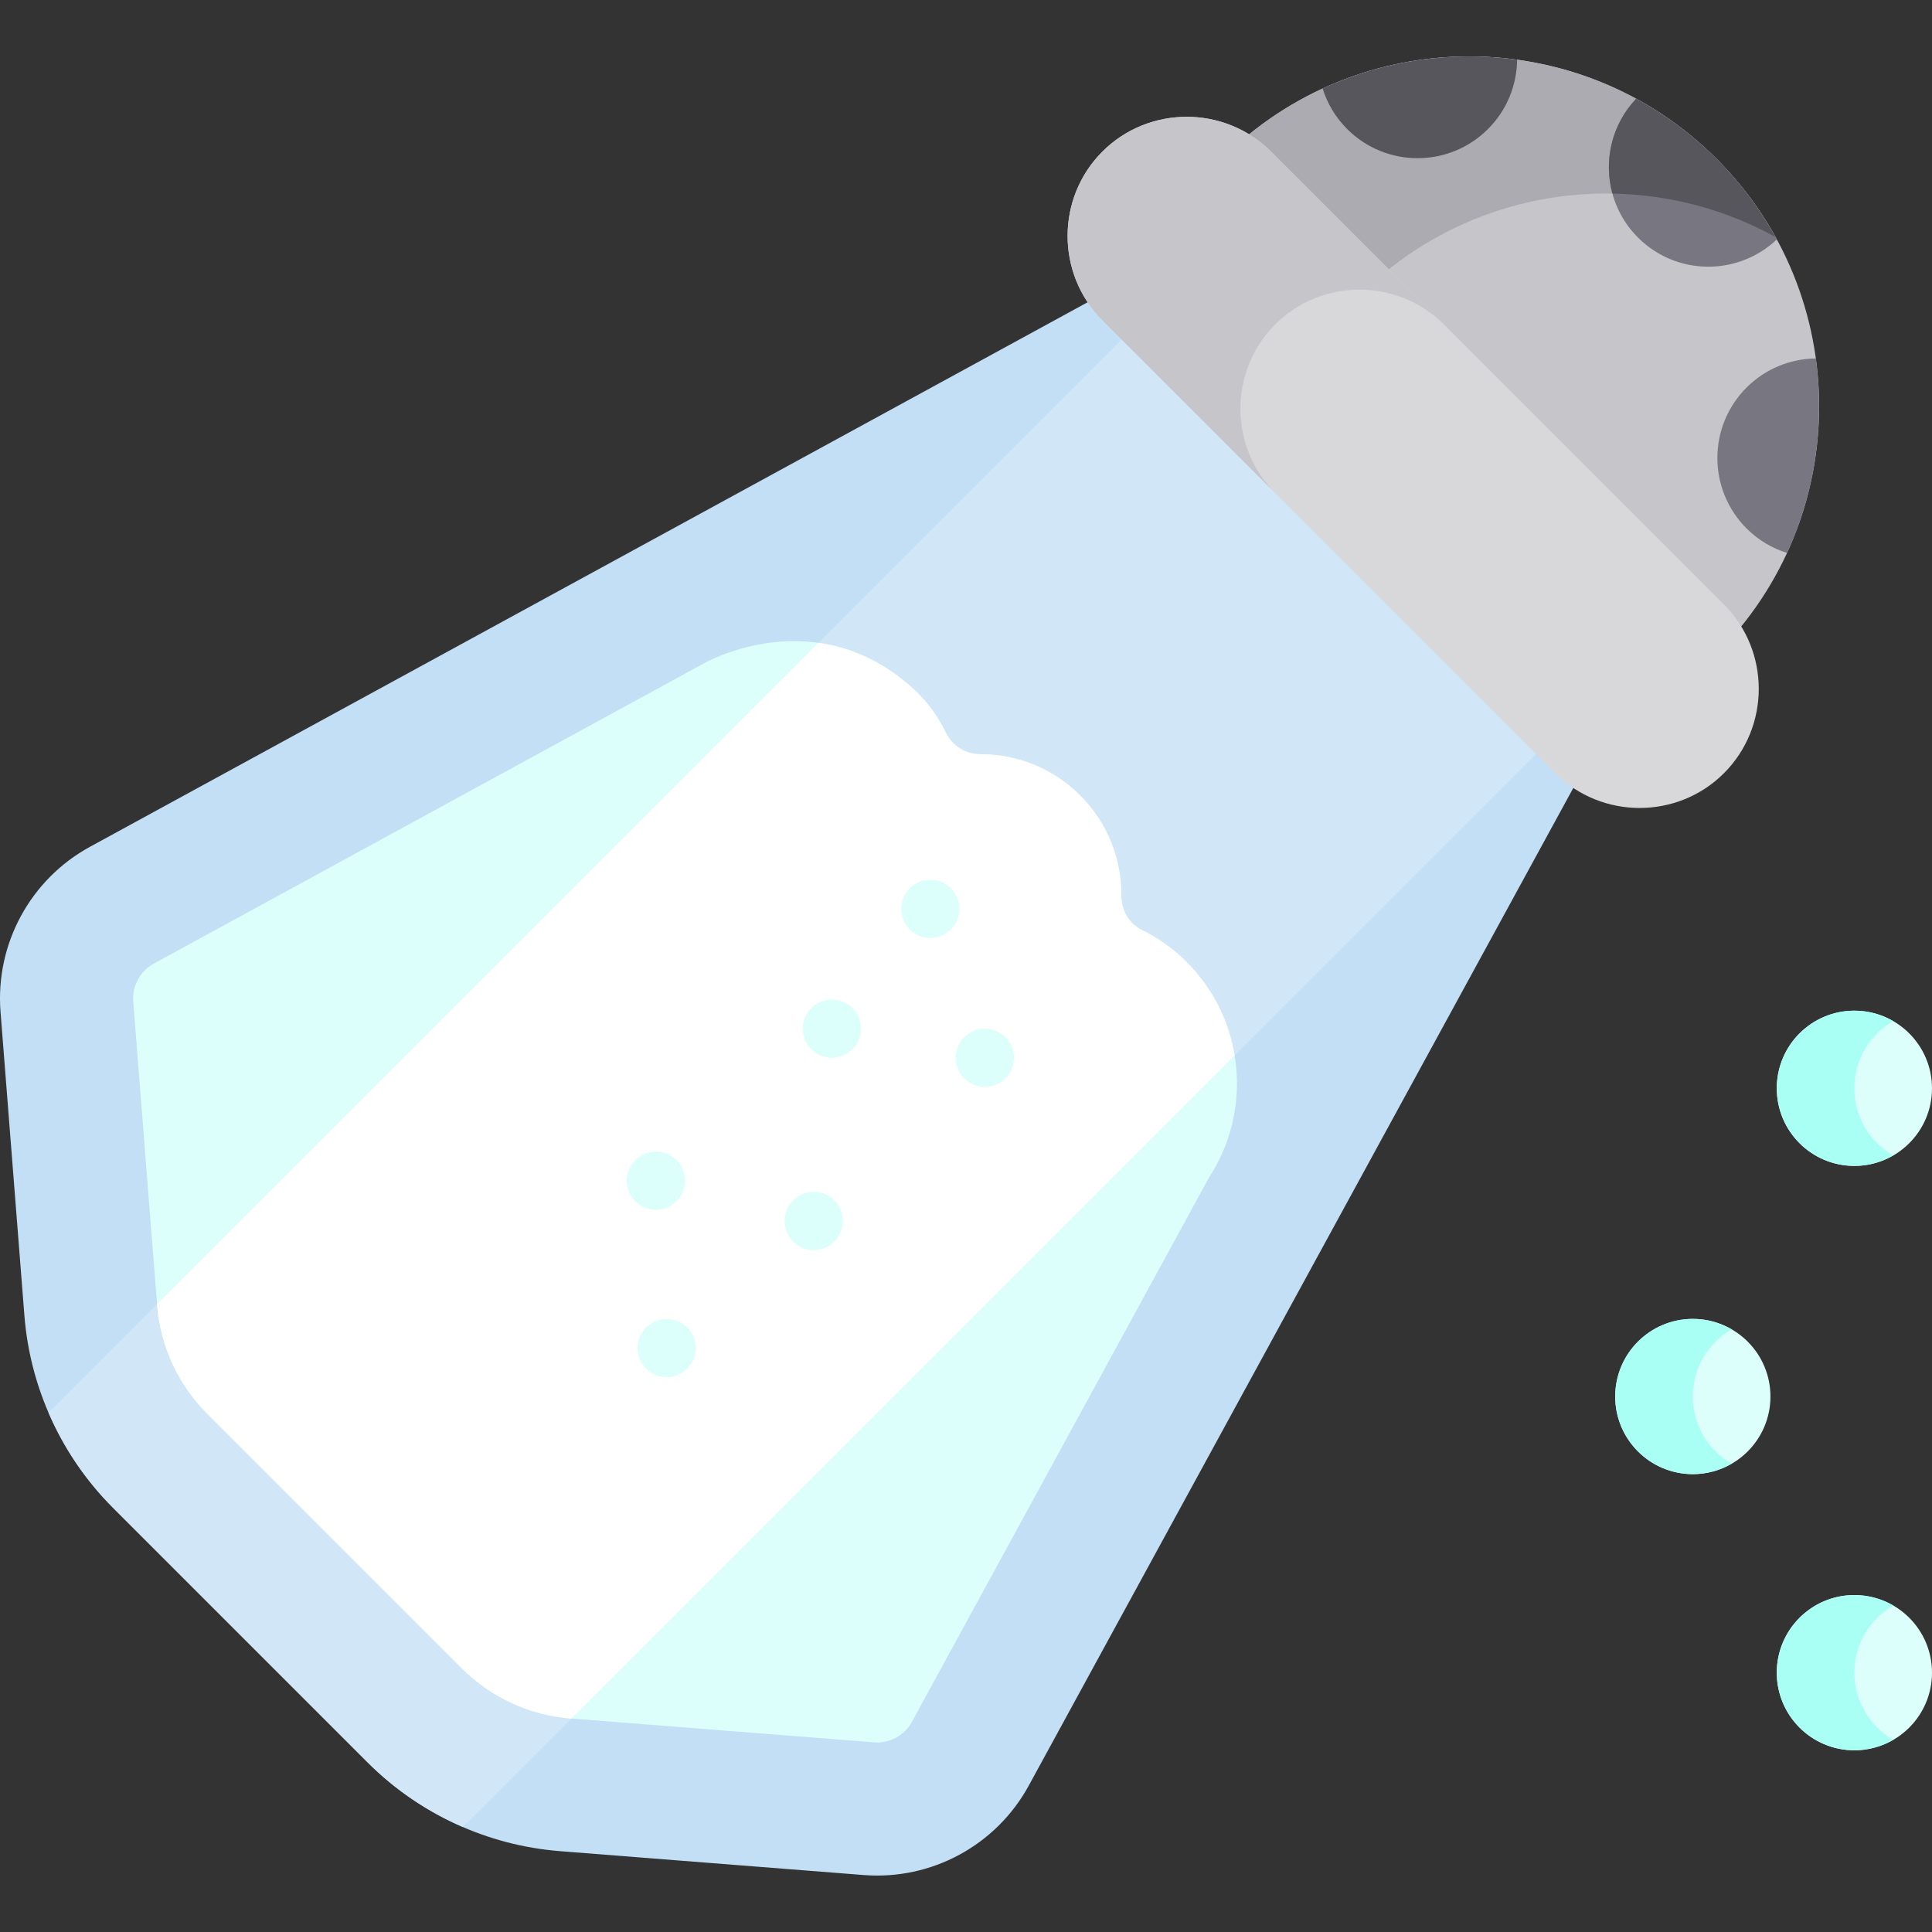 <?xml version="1.0" encoding="iso-8859-1"?>
<!-- Generator: Adobe Illustrator 19.0.0, SVG Export Plug-In . SVG Version: 6.00 Build 0)  -->
<svg version="1.1" id="Capa_1" xmlns="http://www.w3.org/2000/svg" xmlns:xlink="http://www.w3.org/1999/xlink" x="0px" y="0px"
	 viewBox="0 0 511.996 511.996" style="enable-background:new 0 0 511.996 511.996;" xml:space="preserve">
<rect x="0" y="0" width="511.996" height="511.996" fill="#333333" stroke="none"/>
<path style="fill:#C6C5CA;" d="M454.926,42.115c-36.213-36.213-94.925-36.213-131.137,0l131.137,131.137
	C491.139,137.039,491.139,78.327,454.926,42.115z"/>
<path style="fill:#ACABB1;" d="M470.539,62.829c-4.108-7.428-9.311-14.412-15.612-20.715c-36.213-36.213-94.925-36.213-131.137,0
	l36.327,36.327C390.027,48.532,435.286,43.33,470.539,62.829z"/>
<path style="fill:#787680;" d="M434.084,62.958c10.131,10.131,26.433,10.282,36.778,0.501c-4.16-7.66-9.458-14.867-15.936-21.344
	s-13.684-11.776-21.344-15.936C423.801,36.525,423.952,52.827,434.084,62.958z"/>
<g>
	<path style="fill:#57565C;" d="M454.926,42.115c-6.478-6.478-13.684-11.776-21.344-15.936c-6.542,6.92-8.634,16.502-6.275,25.123
		c14.911,0.26,29.77,4.092,43.184,11.501C466.387,55.389,461.218,48.407,454.926,42.115z"/>
	<path style="fill:#57565C;" d="M394.334,34.19c5.075-5.075,7.639-11.702,7.717-18.354c-17.389-2.39-35.324,0.147-51.546,7.628
		c1.234,3.922,3.387,7.616,6.495,10.724C367.31,44.499,384.025,44.499,394.334,34.19z"/>
</g>
<path style="fill:#787680;" d="M481.205,94.99c-6.651,0.078-13.278,2.642-18.354,7.717c-10.309,10.309-10.309,27.024,0,37.333
	c3.108,3.108,6.803,5.261,10.724,6.495C481.058,130.314,483.595,112.38,481.205,94.99z"/>
<path style="fill:#C2DFF6;" d="M439.666,167.176L329.865,57.375L23.846,224.406C8.01,233.049-1.273,250.188,0.141,268.174
	l6.322,80.42c1.513,19.257,9.85,37.341,23.509,51l67.475,67.475c13.658,13.658,31.743,21.994,51,23.509l80.42,6.322
	c17.986,1.413,35.125-7.869,43.768-23.704L439.666,167.176z"/>
<path style="fill:#D1E7F8;" d="M29.972,399.594l67.475,67.475c7.305,7.305,15.884,13.071,25.225,17.101l316.994-316.994
	L329.865,57.375L12.87,374.37C16.902,383.71,22.666,392.289,29.972,399.594z"/>
<path style="fill:#D8D7DA;" d="M412.168,204.899L292.142,84.874c-12.292-12.292-12.292-32.406,0-44.7l0,0
	c12.292-12.292,32.406-12.292,44.7,0L456.867,160.2c12.292,12.292,12.292,32.406,0,44.7l0,0
	C444.575,217.192,424.46,217.192,412.168,204.899z"/>
<path style="fill:#C6C5CA;" d="M337.939,85.972L337.939,85.972c12.292-12.292,32.406-12.292,44.7,0l-45.797-45.797
	c-12.292-12.292-32.406-12.292-44.7,0l0,0c-12.292,12.292-12.292,32.406,0,44.7l45.797,45.797
	C325.647,118.379,325.647,98.264,337.939,85.972z"/>
<path style="fill:#DDFFFB;" d="M241.669,456.295l78.793-144.359c11.485-17.639,9.501-41.487-5.977-56.966
	c-3.573-3.573-7.599-6.407-11.888-8.53c-3.437-1.701-5.459-5.232-5.436-9.068c0.057-9.615-3.576-19.245-10.912-26.581
	c-7.29-7.29-16.843-10.917-26.397-10.906c-3.9,0.004-7.414-2.133-9.138-5.632c-2.053-4.166-4.766-8.082-8.341-11.397
	c-26.069-24.175-55.807-7.075-55.807-7.075L40.747,255.372c-3.626,1.98-5.761,5.919-5.435,10.038l6.321,80.417
	c0.856,10.877,5.573,21.112,13.284,28.822l67.476,67.476c7.711,7.711,17.947,12.428,28.819,13.284l80.42,6.322
	C235.756,462.055,239.687,459.927,241.669,456.295z"/>
<path style="fill:#FFFFFF;" d="M327.168,279.675c-1.495-9.044-5.704-17.726-12.682-24.705c-3.574-3.574-7.599-6.407-11.888-8.53
	c-3.437-1.701-5.459-5.232-5.436-9.068c0.057-9.615-3.576-19.245-10.912-26.581c-7.29-7.29-16.844-10.917-26.397-10.906
	c-3.9,0.005-7.414-2.133-9.138-5.632c-2.053-4.166-4.766-8.082-8.341-11.397c-8.497-7.88-17.379-11.359-25.5-12.49L41.618,345.624
	l0.015,0.203c0.856,10.877,5.573,21.112,13.284,28.822l67.476,67.476c7.711,7.711,17.947,12.428,28.819,13.284l0.206,0.016
	L327.168,279.675z"/>
<g>
	<circle style="fill:#DDFFFB;" cx="173.813" cy="312.895" r="7.726"/>
	<circle style="fill:#DDFFFB;" cx="215.638" cy="323.568" r="7.726"/>
	<circle style="fill:#DDFFFB;" cx="220.459" cy="272.605" r="7.726"/>
	<circle style="fill:#DDFFFB;" cx="260.997" cy="280.331" r="7.726"/>
	<circle style="fill:#DDFFFB;" cx="246.543" cy="240.865" r="7.726"/>
	<circle style="fill:#DDFFFB;" cx="176.666" cy="357.245" r="7.726"/>
	<circle style="fill:#DDFFFB;" cx="491.428" cy="288.408" r="20.569"/>
</g>
<path style="fill:#AAFFF5;" d="M491.432,288.404c0-7.609,4.142-14.237,10.284-17.795c-3.028-1.754-6.533-2.774-10.284-2.774
	c-11.36,0-20.569,9.209-20.569,20.569c0,11.36,9.209,20.569,20.569,20.569c3.751,0,7.257-1.02,10.284-2.774
	C495.574,302.641,491.432,296.013,491.432,288.404z"/>
<g>
	<circle style="fill:#DDFFFB;" cx="448.613" cy="370.091" r="20.569"/>
	<circle style="fill:#DDFFFB;" cx="491.428" cy="443.275" r="20.569"/>
</g>
<g>
	<path style="fill:#AAFFF5;" d="M448.613,370.087c0-7.609,4.142-14.237,10.284-17.795c-3.028-1.754-6.533-2.774-10.284-2.774
		c-11.36,0-20.569,9.209-20.569,20.569c0,11.36,9.209,20.569,20.569,20.569c3.751,0,7.257-1.02,10.284-2.774
		C452.756,384.324,448.613,377.696,448.613,370.087z"/>
	<path style="fill:#AAFFF5;" d="M491.432,443.271c0-7.609,4.142-14.237,10.284-17.795c-3.028-1.754-6.533-2.774-10.284-2.774
		c-11.36,0-20.569,9.209-20.569,20.569s9.209,20.569,20.569,20.569c3.751,0,7.257-1.02,10.284-2.774
		C495.574,457.508,491.432,450.881,491.432,443.271z"/>
</g>
<g>
</g>
<g>
</g>
<g>
</g>
<g>
</g>
<g>
</g>
<g>
</g>
<g>
</g>
<g>
</g>
<g>
</g>
<g>
</g>
<g>
</g>
<g>
</g>
<g>
</g>
<g>
</g>
<g>
</g>
</svg>
